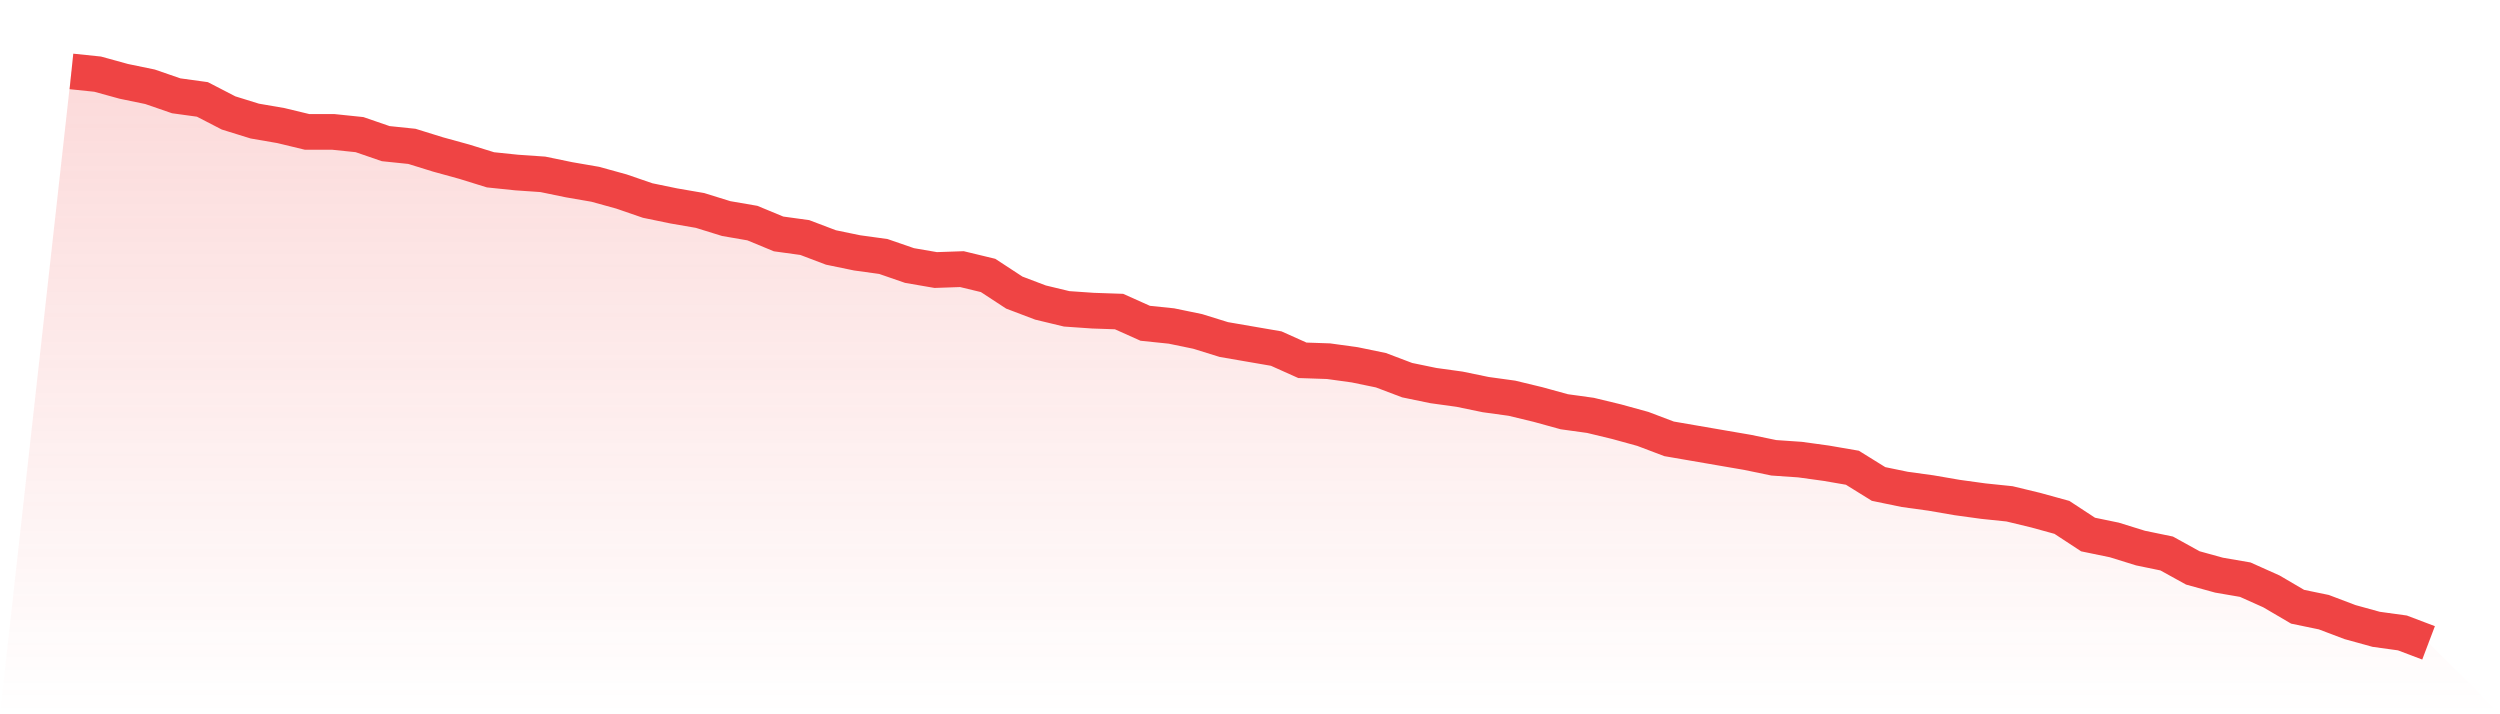<svg viewBox="0 0 140 40" xmlns="http://www.w3.org/2000/svg">
<defs>
<linearGradient id="gradient" x1="0" x2="0" y1="0" y2="1">
<stop offset="0%" stop-color="#ef4444" stop-opacity="0.2"/>
<stop offset="100%" stop-color="#ef4444" stop-opacity="0"/>
</linearGradient>
</defs>
<path d="M4,4 L4,4 L5.467,4.152 L6.933,4.556 L8.4,4.859 L9.867,5.365 L11.333,5.567 L12.8,6.325 L14.267,6.78 L15.733,7.033 L17.2,7.387 L18.667,7.387 L20.133,7.539 L21.6,8.044 L23.067,8.196 L24.533,8.651 L26,9.055 L27.467,9.51 L28.933,9.662 L30.4,9.763 L31.867,10.066 L33.333,10.319 L34.8,10.724 L36.267,11.229 L37.733,11.532 L39.2,11.785 L40.667,12.24 L42.133,12.493 L43.6,13.1 L45.067,13.302 L46.533,13.858 L48,14.161 L49.467,14.363 L50.933,14.869 L52.4,15.122 L53.867,15.071 L55.333,15.425 L56.8,16.385 L58.267,16.942 L59.733,17.295 L61.2,17.397 L62.667,17.447 L64.133,18.104 L65.6,18.256 L67.067,18.559 L68.533,19.014 L70,19.267 L71.467,19.52 L72.933,20.177 L74.4,20.227 L75.867,20.43 L77.333,20.733 L78.8,21.289 L80.267,21.592 L81.733,21.795 L83.2,22.098 L84.667,22.3 L86.133,22.654 L87.6,23.058 L89.067,23.261 L90.533,23.615 L92,24.019 L93.467,24.575 L94.933,24.828 L96.4,25.081 L97.867,25.333 L99.333,25.637 L100.8,25.738 L102.267,25.94 L103.733,26.193 L105.2,27.103 L106.667,27.406 L108.133,27.608 L109.6,27.861 L111.067,28.063 L112.533,28.215 L114,28.569 L115.467,28.973 L116.933,29.934 L118.4,30.237 L119.867,30.692 L121.333,30.995 L122.8,31.804 L124.267,32.209 L125.733,32.461 L127.2,33.118 L128.667,33.978 L130.133,34.281 L131.6,34.837 L133.067,35.242 L134.533,35.444 L136,36 L140,40 L0,40 z" fill="url(#gradient)"/>
<path d="M4,4 L4,4 L5.467,4.152 L6.933,4.556 L8.4,4.859 L9.867,5.365 L11.333,5.567 L12.8,6.325 L14.267,6.78 L15.733,7.033 L17.2,7.387 L18.667,7.387 L20.133,7.539 L21.6,8.044 L23.067,8.196 L24.533,8.651 L26,9.055 L27.467,9.51 L28.933,9.662 L30.4,9.763 L31.867,10.066 L33.333,10.319 L34.8,10.724 L36.267,11.229 L37.733,11.532 L39.2,11.785 L40.667,12.24 L42.133,12.493 L43.6,13.1 L45.067,13.302 L46.533,13.858 L48,14.161 L49.467,14.363 L50.933,14.869 L52.4,15.122 L53.867,15.071 L55.333,15.425 L56.8,16.385 L58.267,16.942 L59.733,17.295 L61.2,17.397 L62.667,17.447 L64.133,18.104 L65.6,18.256 L67.067,18.559 L68.533,19.014 L70,19.267 L71.467,19.52 L72.933,20.177 L74.4,20.227 L75.867,20.43 L77.333,20.733 L78.8,21.289 L80.267,21.592 L81.733,21.795 L83.2,22.098 L84.667,22.3 L86.133,22.654 L87.6,23.058 L89.067,23.261 L90.533,23.615 L92,24.019 L93.467,24.575 L94.933,24.828 L96.4,25.081 L97.867,25.333 L99.333,25.637 L100.8,25.738 L102.267,25.94 L103.733,26.193 L105.2,27.103 L106.667,27.406 L108.133,27.608 L109.6,27.861 L111.067,28.063 L112.533,28.215 L114,28.569 L115.467,28.973 L116.933,29.934 L118.4,30.237 L119.867,30.692 L121.333,30.995 L122.8,31.804 L124.267,32.209 L125.733,32.461 L127.2,33.118 L128.667,33.978 L130.133,34.281 L131.6,34.837 L133.067,35.242 L134.533,35.444 L136,36" fill="none" stroke="#ef4444" stroke-width="2"/>
</svg>